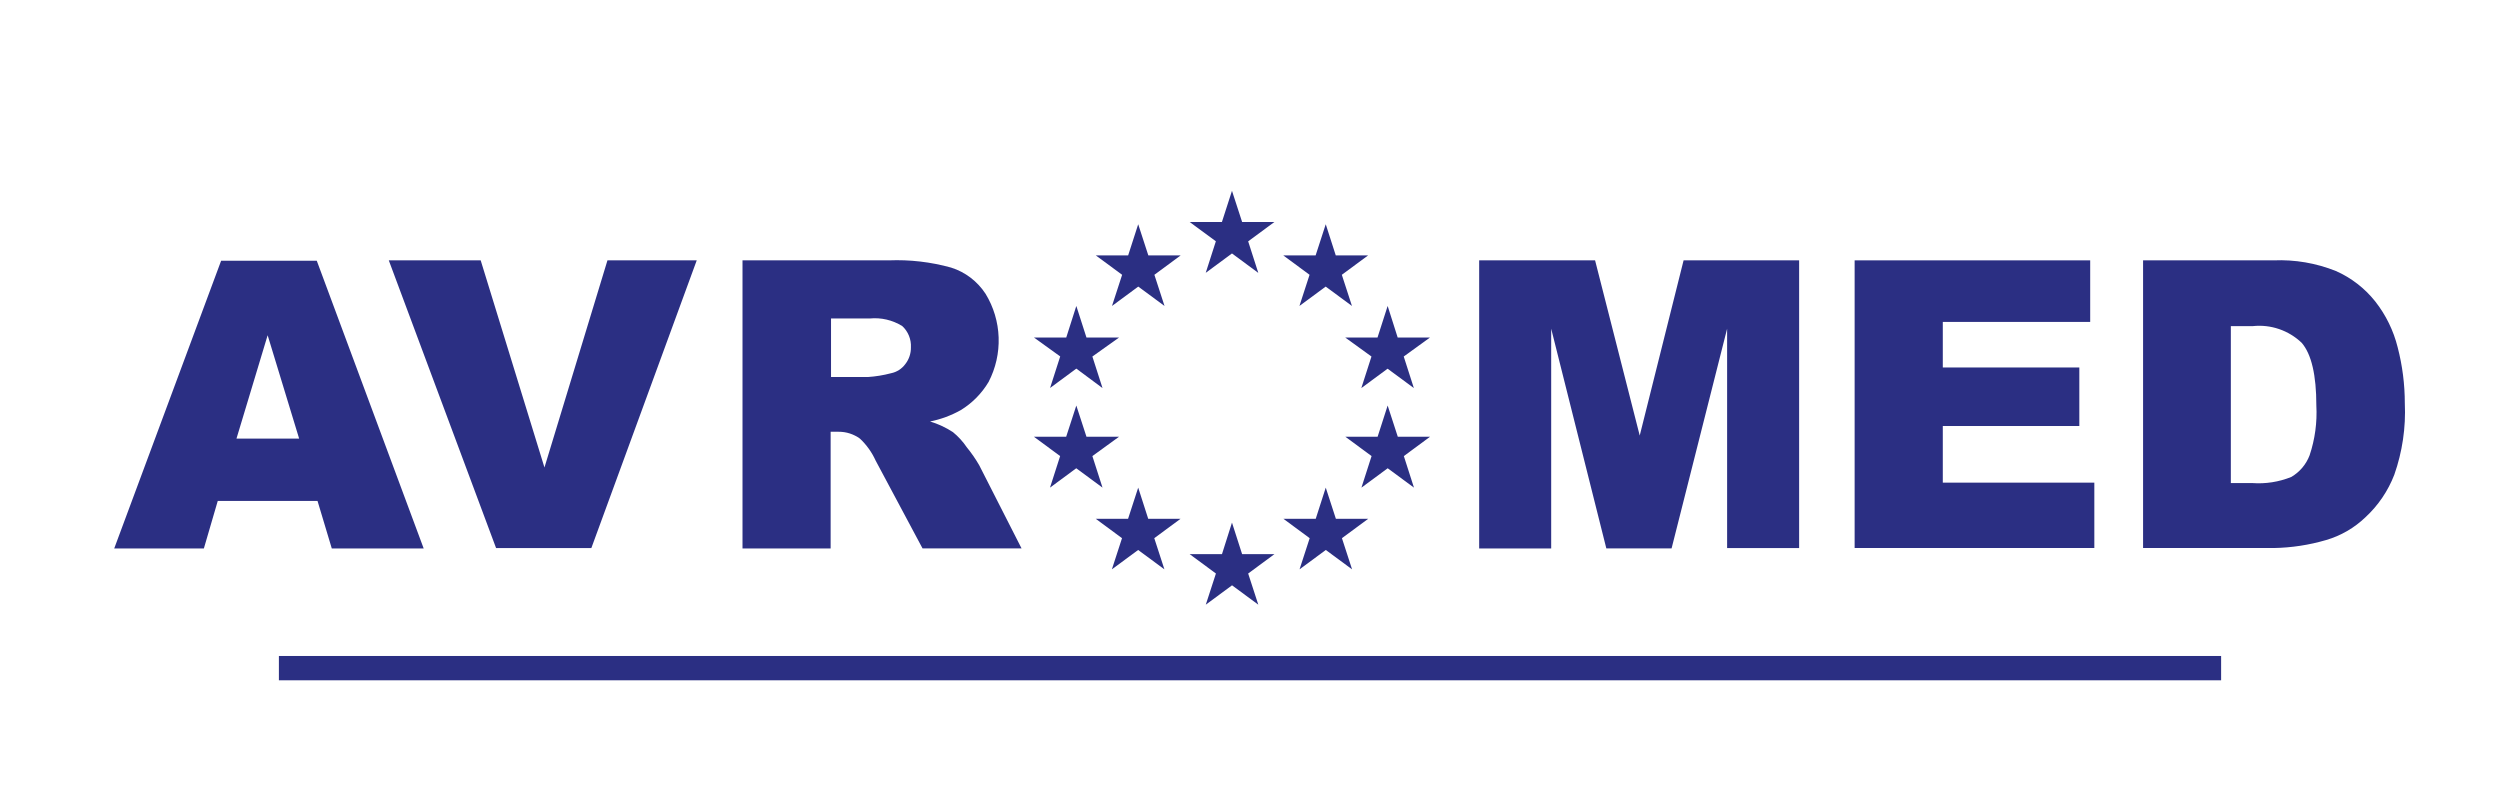 <svg width="396" height="126" viewBox="0 0 396 126" fill="none" xmlns="http://www.w3.org/2000/svg">
<g clip-path="url(#clip0_1089_10861)">
<g clip-path="url(#clip1_1089_10861)">
<path d="M50.295 79.348H34.492L32.293 86.874H18.092L35.026 41.301H50.177L67.111 86.874H52.554L50.295 79.348ZM47.384 69.476L42.394 53.101L37.457 69.476H47.384Z" fill="#2B2F83"/>
<path d="M61.584 41.24H76.141L86.242 74.05L96.222 41.24H110.363L93.669 86.813H78.579L61.584 41.24Z" fill="#2B2F83"/>
<path d="M117.613 86.874V41.24H140.783C144.109 41.107 147.436 41.492 150.646 42.384C152.888 43.086 154.819 44.554 156.113 46.538C157.387 48.622 158.101 51.007 158.184 53.457C158.268 55.907 157.718 58.337 156.589 60.505C155.502 62.329 153.993 63.857 152.193 64.959C150.671 65.812 149.027 66.42 147.321 66.763C148.602 67.147 149.822 67.714 150.944 68.448C151.789 69.138 152.53 69.95 153.143 70.856C153.871 71.745 154.527 72.691 155.104 73.687L161.817 86.871H146.132L138.705 72.965C138.109 71.646 137.261 70.459 136.209 69.474C135.222 68.759 134.036 68.38 132.822 68.391H131.573V86.874H117.613ZM131.575 59.722H137.458C138.702 59.64 139.935 59.438 141.142 59.12C142.045 58.938 142.849 58.423 143.399 57.674C143.989 56.922 144.304 55.986 144.289 55.025C144.321 54.395 144.215 53.766 143.979 53.183C143.743 52.6 143.382 52.078 142.922 51.653C141.375 50.692 139.56 50.269 137.754 50.449H131.635V59.72L131.575 59.722Z" fill="#2B2F83"/>
<path d="M234.36 41.24H252.661L259.732 68.994L266.681 41.24H284.982V86.813H273.575V52.066L264.78 86.862H254.442L245.708 52.066V86.874H234.3V41.24H234.36Z" fill="#2B2F83"/>
<path d="M293.834 41.24H331.087V50.992H307.739V58.209H329.365V67.48H307.739V76.45H331.742V86.804H293.774V41.24H293.834Z" fill="#2B2F83"/>
<path d="M339.463 41.24H360.138C363.506 41.099 366.865 41.673 370.001 42.925C372.43 43.999 374.568 45.651 376.233 47.74C377.919 49.884 379.133 52.367 379.794 55.025C380.543 57.913 380.922 60.888 380.923 63.874C381.099 67.72 380.534 71.564 379.26 75.191C378.267 77.765 376.702 80.072 374.686 81.934C372.924 83.625 370.787 84.863 368.454 85.543C365.749 86.336 362.952 86.762 360.136 86.808H339.463V41.24ZM353.365 51.594V76.517H356.751C358.856 76.672 360.968 76.343 362.93 75.554C364.261 74.784 365.29 73.572 365.841 72.122C366.692 69.584 367.055 66.904 366.909 64.228C366.909 59.417 366.137 56.109 364.592 54.305C363.568 53.327 362.348 52.584 361.016 52.127C359.683 51.67 358.268 51.509 356.869 51.655H353.363L353.365 51.594Z" fill="#2B2F83"/>
<path d="M195.146 30.223L196.751 35.16H201.87L197.71 38.23L199.315 43.227L195.146 40.146L190.988 43.216L192.593 38.218L188.433 35.16H193.553L195.146 30.223Z" fill="#2B2F83"/>
<path d="M180.291 35.521L181.896 40.458H187.015L182.855 43.527L184.46 48.464L180.3 45.395L176.14 48.464L177.745 43.527L173.578 40.458H178.698L180.291 35.521Z" fill="#2B2F83"/>
<path d="M170.489 48.464L172.094 53.462H177.262L173.033 56.472L174.638 61.47L170.489 58.387L166.331 61.456L167.936 56.459L163.776 53.462H168.895L170.489 48.464Z" fill="#2B2F83"/>
<path d="M170.489 64.237L168.884 69.174H163.765L167.925 72.243L166.32 77.241L170.478 74.172L174.638 77.241L173.033 72.243L177.262 69.174H172.094L170.489 64.237Z" fill="#2B2F83"/>
<path d="M180.291 77.241L178.686 82.178H173.567L177.727 85.247L176.122 90.184L180.282 87.115L184.442 90.184L182.837 85.247L186.997 82.178H181.878L180.291 77.241Z" fill="#2B2F83"/>
<path d="M195.146 82.778L196.751 87.776H201.87L197.71 90.845L199.315 95.782L195.155 92.712L190.997 95.782L192.602 90.845L188.442 87.776H193.561L195.146 82.778Z" fill="#2B2F83"/>
<path d="M209.999 35.521L208.394 40.458H203.275L207.435 43.527L205.83 48.464L209.99 45.395L214.15 48.464L212.545 43.527L216.705 40.458H211.586L209.999 35.521Z" fill="#2B2F83"/>
<path d="M219.804 48.464L218.199 53.462H213.08L217.24 56.472L215.635 61.47L219.795 58.401L223.955 61.47L222.35 56.472L226.51 53.462H221.391L219.804 48.464Z" fill="#2B2F83"/>
<path d="M219.804 64.237L221.408 69.174H226.528L222.368 72.243L223.972 77.241L219.812 74.172L215.652 77.241L217.257 72.243L213.097 69.174H218.216L219.804 64.237Z" fill="#2B2F83"/>
<path d="M209.999 77.241L211.604 82.178H216.723L212.563 85.247L214.168 90.184L210.008 87.115L205.848 90.184L207.453 85.247L203.293 82.178H208.412L209.999 77.241Z" fill="#2B2F83"/>
<path d="M44.177 103.907H351.825V107.759H44.177V103.907Z" fill="#2B2F83"/>
</g>
</g>
<defs>
<clipPath id="clip0_1089_10861">
<rect width="396" height="126" fill="white"/>
</clipPath>
<clipPath id="clip1_1089_10861">
<rect width="396" height="126" fill="white"/>
</clipPath>
</defs>
</svg>
